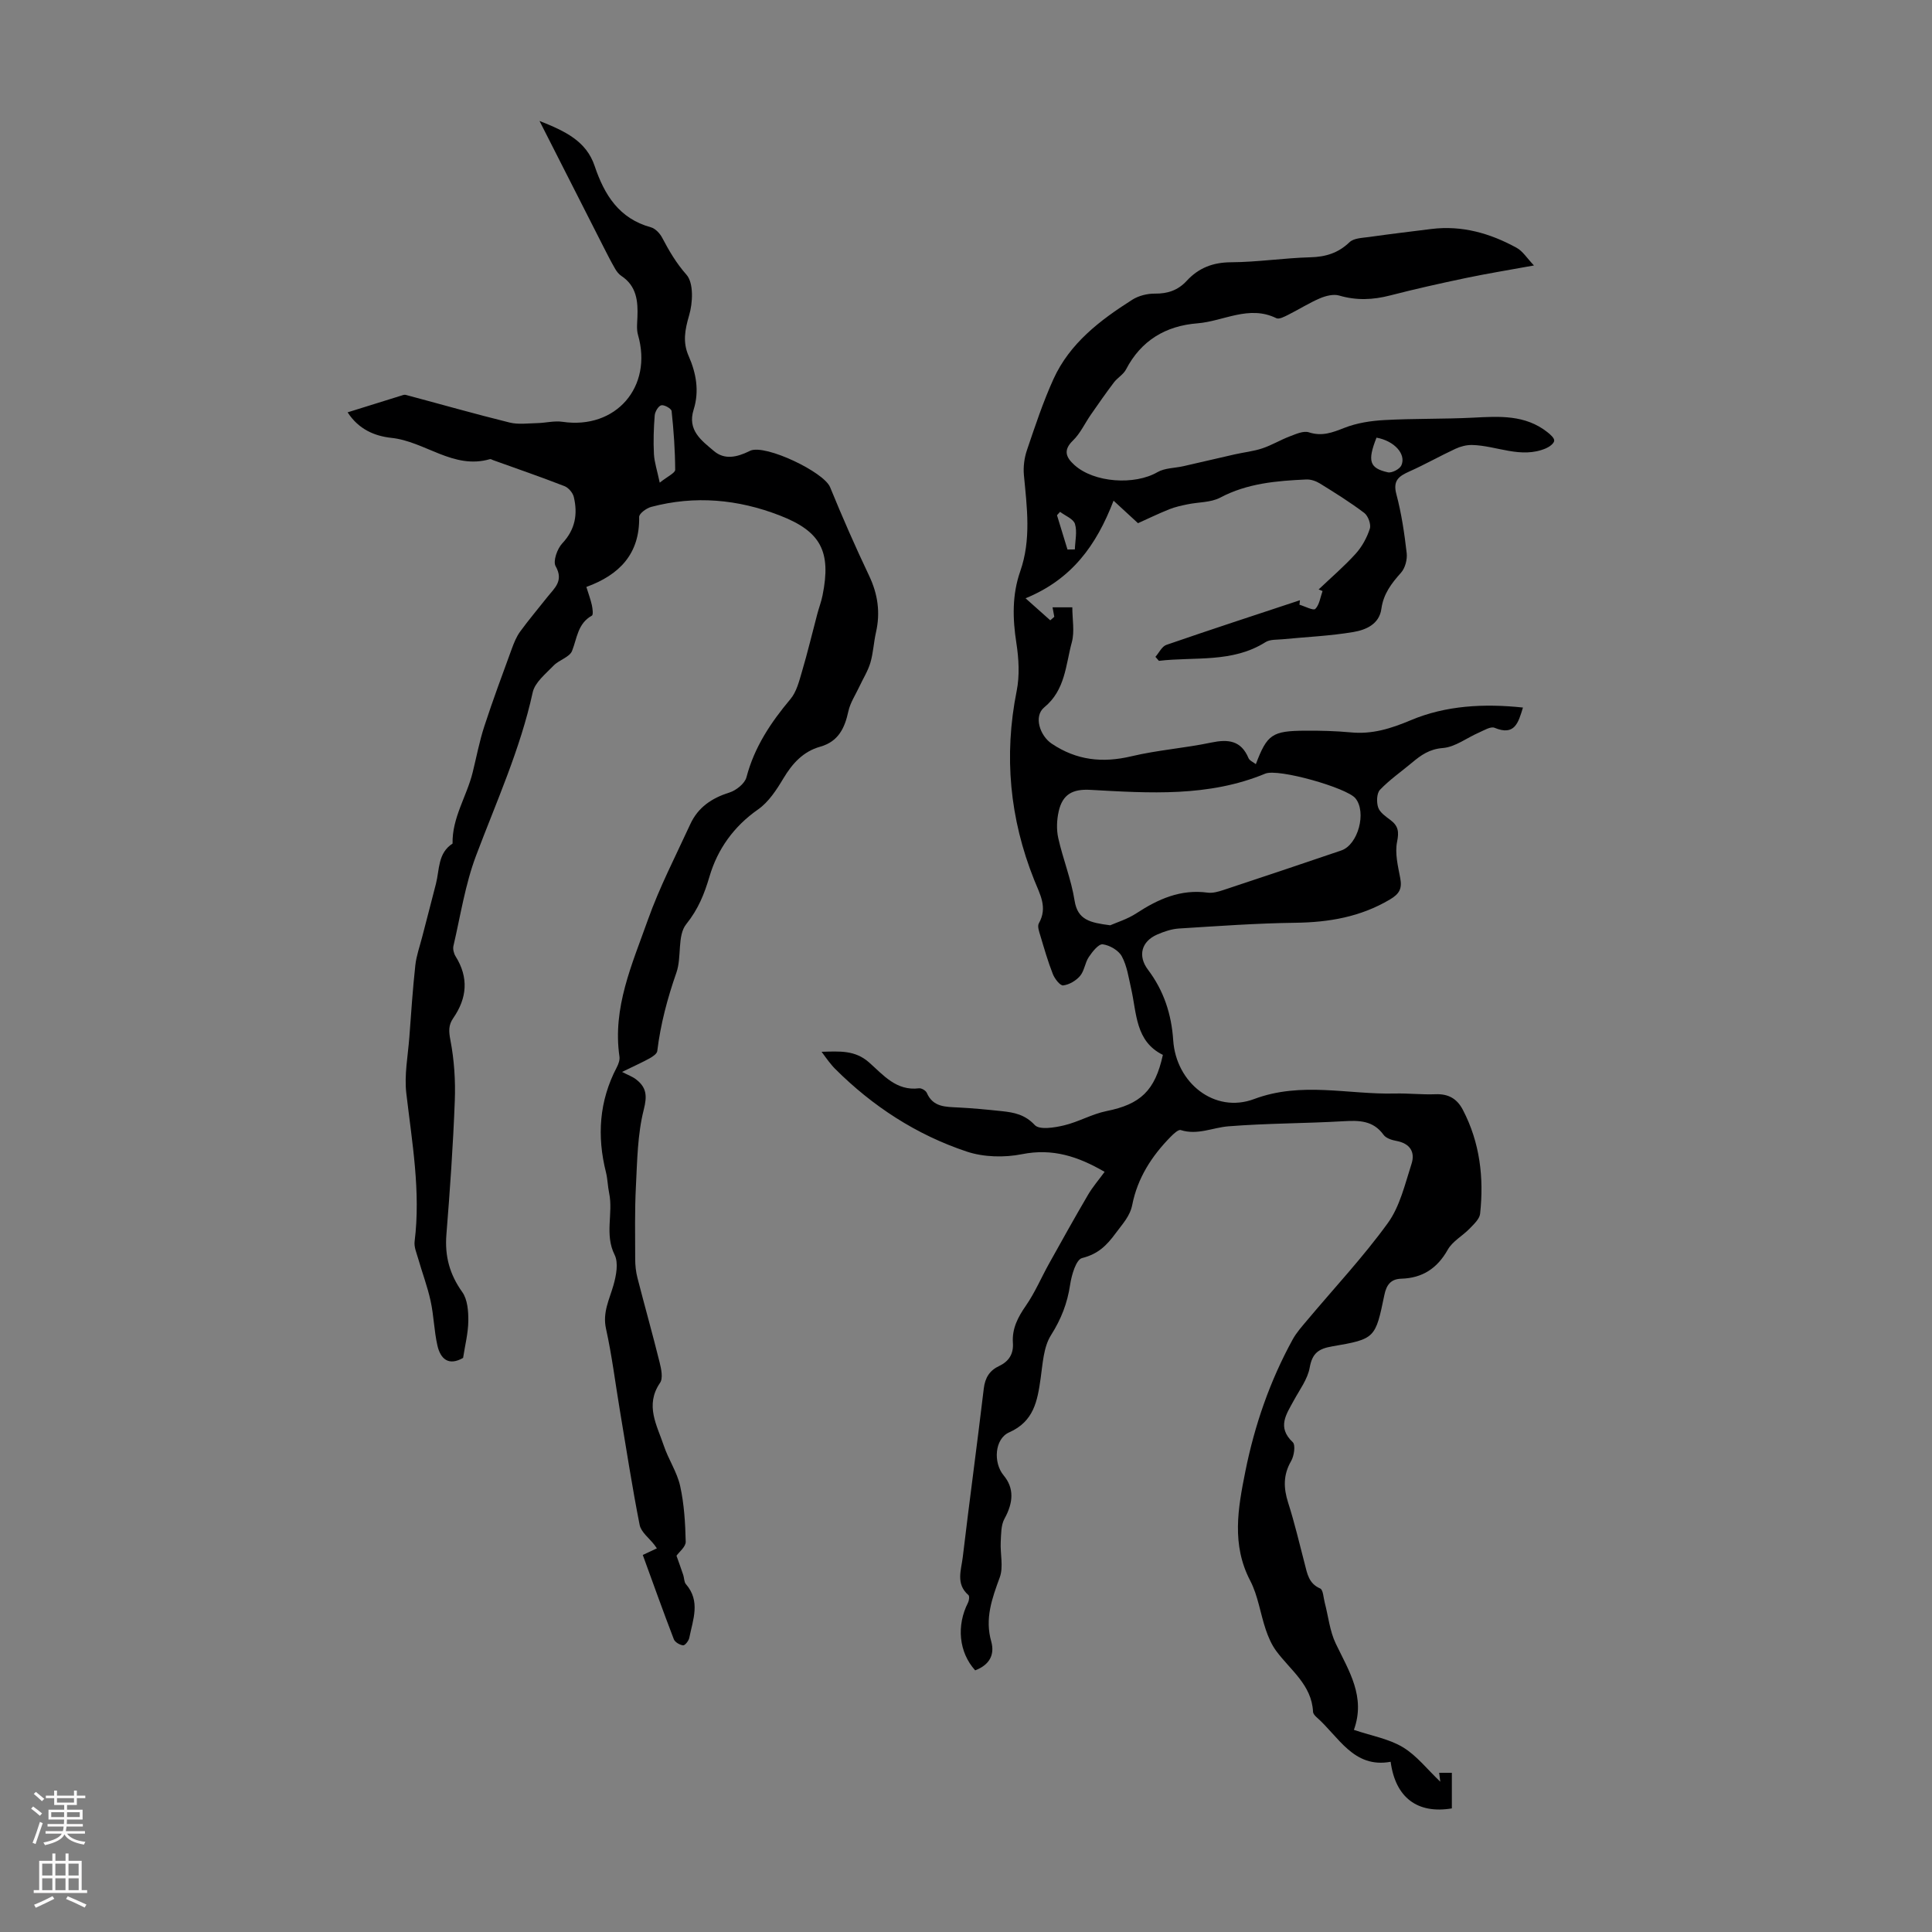 <svg enable-background="new 0 0 400 400" viewBox="0 0 400 400" xmlns="http://www.w3.org/2000/svg"><rect x="0" y="0" width="400" height="400" fill="#808080" stroke="none"/><path d="m201.9 345.83c-3.39-3.75-3.91-9.27-1.47-14.04.22-.44.32-1.34.07-1.55-2.67-2.3-1.48-5.21-1.17-7.85 1.38-11.64 2.97-23.26 4.35-34.9.27-2.26 1.21-3.75 3.19-4.68 2.03-.96 3-2.52 2.84-4.79-.2-2.94 1.02-5.29 2.68-7.68 1.88-2.71 3.19-5.82 4.81-8.73 2.65-4.76 5.3-9.52 8.06-14.23.94-1.61 2.18-3.04 3.44-4.76-5.51-3.2-10.77-4.92-17.1-3.66-3.66.73-7.94.63-11.45-.54-10.41-3.47-19.5-9.38-27.29-17.17-.47-.47-.89-1.01-1.31-1.53-.41-.51-.78-1.06-1.45-1.96 3.73-.09 6.9-.39 9.85 2.22 2.92 2.58 5.63 5.94 10.32 5.34.51-.06 1.4.46 1.61.94 1.3 2.99 3.89 2.89 6.49 3.03 3.01.15 6.02.44 9.03.76 2.54.27 4.8.69 6.84 2.88.96 1.04 4.07.54 6.04.07 3-.71 5.79-2.35 8.8-2.96 7.02-1.41 10.06-4.2 11.68-11.64-5.71-2.81-5.4-8.6-6.57-13.72-.52-2.27-.85-4.69-1.93-6.68-.67-1.24-2.52-2.31-3.96-2.49-.86-.1-2.14 1.54-2.88 2.64-.79 1.18-.91 2.86-1.81 3.91-.83.98-2.24 1.81-3.49 1.96-.63.08-1.76-1.38-2.14-2.35-1.02-2.59-1.79-5.29-2.59-7.96-.25-.82-.65-1.94-.31-2.54 1.87-3.32.24-5.96-.97-9.01-5.05-12.63-6.31-25.66-3.62-39.1.64-3.19.44-6.68-.06-9.92-.79-5.07-.9-10 .8-14.86 2.3-6.57 1.39-13.23.76-19.91-.16-1.71.08-3.58.64-5.21 1.68-4.95 3.33-9.95 5.49-14.7 3.37-7.4 9.64-12.17 16.3-16.4 1.32-.84 3.13-1.29 4.7-1.27 2.65.03 4.78-.7 6.57-2.64 2.46-2.67 5.41-3.83 9.17-3.85 5.47-.03 10.93-.88 16.4-1.03 3.2-.08 5.79-.87 8.14-3.12.88-.85 2.64-.89 4.03-1.08 4.29-.61 8.6-1.12 12.91-1.66 6.35-.79 12.19.89 17.67 3.9 1.26.69 2.12 2.12 3.58 3.65-5.2.95-9.67 1.67-14.1 2.6-5.25 1.1-10.49 2.27-15.68 3.61-3.56.92-6.97 1.07-10.54.02-1.19-.35-2.79.06-4.01.58-2.25.96-4.34 2.3-6.54 3.4-.77.38-1.89.99-2.46.71-5.68-2.79-10.92.63-16.34 1.06-6.56.52-11.66 3.53-14.79 9.55-.54 1.04-1.76 1.71-2.5 2.68-1.65 2.17-3.2 4.41-4.76 6.65-1.26 1.81-2.2 3.92-3.75 5.41-2.1 2.03-1.34 3.53.3 5.02 4.08 3.72 12.5 4.24 17.21 1.51 1.53-.89 3.6-.83 5.42-1.25 3.54-.8 7.07-1.64 10.6-2.44 1.9-.43 3.86-.63 5.69-1.24 1.96-.65 3.77-1.76 5.71-2.49 1.27-.48 2.83-1.2 3.95-.83 2.72.88 4.85.05 7.32-.92 2.59-1.02 5.5-1.47 8.31-1.62 6.13-.34 12.29-.19 18.42-.5 5.39-.28 10.71-.62 15.29 2.98.62.48 1.49 1.24 1.44 1.8-.05.58-1 1.27-1.7 1.57-5.21 2.22-10.2-.58-15.32-.69-1.14-.02-2.39.3-3.43.79-3.21 1.49-6.3 3.25-9.53 4.69-2.16.97-3.46 1.85-2.7 4.7 1.06 3.98 1.67 8.11 2.14 12.21.15 1.32-.32 3.1-1.18 4.06-1.98 2.21-3.64 4.38-4.06 7.47-.43 3.19-3.23 4.37-5.79 4.8-4.83.82-9.76 1.02-14.64 1.5-1.2.12-2.62 0-3.56.6-6.89 4.35-14.65 2.99-22.07 3.87-.24-.28-.48-.55-.72-.83.75-.85 1.34-2.16 2.28-2.48 9.18-3.17 18.42-6.19 27.64-9.24-.03.31-.07.62-.1.93 1.13.33 2.88 1.27 3.28.87.86-.87 1.04-2.43 1.5-3.7-.27-.11-.54-.22-.81-.33 2.57-2.45 5.29-4.77 7.67-7.4 1.31-1.45 2.33-3.32 2.93-5.18.29-.9-.36-2.66-1.15-3.26-2.93-2.22-6.08-4.18-9.22-6.12-.8-.49-1.86-.85-2.78-.81-6.15.28-12.21.78-17.86 3.77-1.94 1.02-4.47.9-6.71 1.37-1.28.26-2.57.54-3.78 1.02-2.34.94-4.61 2.04-6.5 2.89-1.82-1.67-3.17-2.91-5.06-4.66-3.57 9.29-8.65 16.28-18.22 20.21 2.19 1.95 3.65 3.25 5.12 4.56.28-.24.56-.48.83-.73-.12-.63-.23-1.26-.36-1.96h4.09c0 2.48.5 5.01-.1 7.23-1.28 4.69-1.33 9.89-5.71 13.48-2.25 1.85-.89 5.89 1.55 7.52 5.16 3.46 10.52 4.03 16.5 2.61 5.42-1.29 11.05-1.69 16.52-2.84 3.51-.73 6.18-.45 7.72 3.22.22.52.97.82 1.52 1.25 2.34-6.17 3.36-6.89 10.26-6.93 3.13-.02 6.27.06 9.38.35 4.46.43 8.28-.77 12.47-2.53 7.22-3.04 15.14-3.47 23.19-2.61-.96 3.15-1.7 5.93-5.88 4.19-.8-.33-2.18.53-3.23.99-2.51 1.09-4.92 3-7.48 3.2-2.78.22-4.52 1.47-6.39 3.04-2.22 1.86-4.64 3.53-6.62 5.61-.69.73-.74 2.58-.37 3.67.36 1.04 1.57 1.86 2.54 2.59 1.62 1.22 1.8 2.41 1.37 4.51-.48 2.36.18 5.02.65 7.49.41 2.18-.12 3.26-2.15 4.46-6.1 3.61-12.62 4.72-19.59 4.81-8.04.1-16.07.69-24.09 1.19-1.52.1-3.08.63-4.5 1.25-3.27 1.43-4.04 4.43-1.9 7.27 3.28 4.34 4.87 9.21 5.23 14.61.59 8.86 8.59 15.23 16.74 12.18 9.82-3.68 19.46-.91 29.16-1.15 2.79-.07 5.6.26 8.39.15 2.67-.11 4.47.9 5.69 3.25 3.53 6.78 4.37 14.03 3.56 21.5-.12 1.09-1.3 2.16-2.17 3.07-1.46 1.51-3.55 2.62-4.53 4.37-2.18 3.88-5.26 5.87-9.61 6-2.24.06-3.09 1.37-3.5 3.32-1.88 9.04-1.87 9.16-10.85 10.7-2.79.48-4.09 1.41-4.62 4.38-.42 2.39-2.08 4.58-3.29 6.81-1.54 2.85-3.53 5.52-.22 8.64.61.58.28 2.85-.34 3.91-1.66 2.87-1.58 5.59-.61 8.63 1.33 4.15 2.32 8.4 3.42 12.62.53 2.05.83 4.1 3.21 5.13.62.27.67 1.9.94 2.92.75 2.85 1.04 5.9 2.29 8.5 2.72 5.66 6.23 11.01 3.75 17.85 3.67 1.24 7.24 1.85 10.13 3.59 2.88 1.73 5.07 4.6 7.76 7.15-.08-.62-.15-1.2-.24-1.85h2.63v7.37c-7.1 1.19-11.68-2.21-12.67-9.65-7.72 1.4-10.74-5.22-15.37-9.26-.32-.28-.69-.72-.7-1.1-.28-5.6-4.72-8.63-7.64-12.61-.95-1.29-1.62-2.85-2.14-4.38-1.14-3.36-1.61-7.04-3.22-10.13-3.91-7.48-2.54-15.02-1.02-22.61 1.92-9.59 5.09-18.76 9.8-27.34.79-1.44 1.93-2.71 3-3.98 5.6-6.68 11.6-13.08 16.7-20.12 2.51-3.46 3.55-8.06 4.91-12.26.81-2.5-.36-4.25-3.15-4.76-.95-.17-2.14-.56-2.65-1.27-2.16-2.98-5.06-2.99-8.32-2.8-7.92.46-15.88.42-23.78 1.05-3.28.26-6.41 1.88-9.87.78-.51-.16-1.5.78-2.09 1.38-3.92 3.98-6.86 8.53-7.96 14.1-.47 2.37-2 3.93-3.38 5.81-1.95 2.66-3.71 4.37-7.01 5.21-1.24.31-2.17 3.51-2.47 5.5-.57 3.84-1.85 7.13-3.96 10.46-1.56 2.46-1.71 5.9-2.15 8.96-.66 4.66-1.4 8.91-6.52 11.17-3.02 1.34-3.32 6.28-1.14 8.9 2.18 2.61 2.05 5.58.18 8.97-.74 1.34-.69 3.18-.78 4.8-.13 2.46.6 5.17-.2 7.35-1.61 4.38-3.12 8.53-1.76 13.29.75 2.73-.36 4.83-3.33 5.96zm27.96-154.26c1.27-.57 3.54-1.25 5.43-2.49 4.51-2.95 9.15-5.02 14.72-4.27 1.05.14 2.22-.19 3.25-.53 8.16-2.7 16.31-5.43 24.44-8.2 3.49-1.19 5.28-7.92 2.93-10.8-1.78-2.18-15.98-6.22-18.66-5.11-11.74 4.87-24 4.04-36.24 3.36-3.61-.2-5.74.89-6.54 4.46-.4 1.77-.48 3.76-.09 5.52.97 4.35 2.69 8.56 3.38 12.95.63 4.03 3.23 4.57 7.38 5.11zm55.13-100.96c-1.91 4.84-1.47 6.33 2.36 7.18.82.18 2.44-.66 2.79-1.44 1.04-2.33-1.47-5.08-5.15-5.74zm-63.98 23.16c.51-.01 1.02-.01 1.53-.02.05-1.77.51-3.67.02-5.27-.32-1.05-2.01-1.69-3.09-2.51-.21.23-.42.47-.63.7.72 2.37 1.44 4.73 2.17 7.1z" fill="#000001"/><path d="m71.97 85.37c3.84-1.2 7.44-2.32 11.04-3.44.32-.1.68-.25.97-.18 7.17 1.91 14.31 3.95 21.52 5.73 1.81.45 3.82.16 5.74.12 1.74-.04 3.53-.52 5.22-.27 11.04 1.63 18.74-7.21 15.63-18-.32-1.13-.17-2.41-.12-3.62.14-3.35-.16-6.49-3.32-8.58-.53-.35-.98-.93-1.3-1.49-.84-1.45-1.6-2.94-2.36-4.44-4.3-8.46-8.6-16.92-13.29-26.16 5.32 2.11 9.68 4.17 11.41 9.31 2.02 6.01 5.06 10.9 11.65 12.71.91.25 1.85 1.24 2.32 2.13 1.44 2.73 2.91 5.27 5.04 7.68 1.52 1.71 1.33 5.81.55 8.44-.87 2.97-1.35 5.54-.1 8.38 1.58 3.58 2.24 7.31 1.04 11.12-1.35 4.27 1.63 6.39 4.2 8.57 2.24 1.9 4.82 1.24 7.25.07.1-.05.2-.11.3-.15 3.18-1.33 15.21 4.42 16.5 7.56 2.53 6.19 5.22 12.32 8.09 18.36 1.81 3.82 2.34 7.62 1.41 11.71-.47 2.07-.56 4.24-1.15 6.26-.51 1.73-1.52 3.31-2.29 4.97-.79 1.69-1.88 3.31-2.27 5.09-.76 3.51-2.07 6.28-5.85 7.35-3.52.99-5.76 3.47-7.62 6.58-1.41 2.36-3.05 4.88-5.24 6.41-5.03 3.51-8.38 8.24-10.03 13.83-1.1 3.72-2.33 6.79-4.84 9.93-1.88 2.35-.9 6.79-2.02 10-1.86 5.32-3.29 10.67-3.97 16.26-.07.56-.94 1.15-1.57 1.5-1.46.81-2.99 1.49-5.72 2.82 1.3.68 2.17.98 2.87 1.52 2.18 1.67 2.37 3.37 1.62 6.31-1.29 5.09-1.35 10.53-1.62 15.84-.26 5.01-.16 10.04-.15 15.06 0 1.31.14 2.65.47 3.92 1.5 5.84 3.14 11.65 4.59 17.5.34 1.37.74 3.28.08 4.23-3.17 4.64-.62 8.79.78 12.99.95 2.85 2.75 5.47 3.39 8.37.83 3.75 1.06 7.67 1.15 11.52.03 1.05-1.38 2.14-1.91 2.91.43 1.22.94 2.6 1.4 3.99.21.62.16 1.43.54 1.88 3.1 3.55 1.45 7.38.71 11.13-.12.61-.9 1.6-1.28 1.55-.7-.08-1.68-.65-1.92-1.26-2.2-5.72-4.26-11.5-6.43-17.45 1.06-.5 1.91-.9 2.92-1.37-.21-.29-.36-.52-.52-.73-1.05-1.37-2.75-2.61-3.05-4.13-1.56-7.88-2.77-15.83-4.1-23.75-.94-5.62-1.63-11.29-2.86-16.85-.75-3.39.69-6.04 1.54-9.02.57-2 1.07-4.63.24-6.29-2.12-4.24-.26-8.58-1.13-12.77-.3-1.42-.31-2.9-.66-4.31-1.89-7.52-1.41-14.78 2.23-21.73.35-.67.67-1.54.56-2.25-1.47-10.12 2.64-19.14 5.86-28.22 2.42-6.82 5.78-13.3 8.81-19.89 1.59-3.46 4.42-5.39 8.06-6.53 1.42-.44 3.23-1.87 3.57-3.19 1.64-6.25 5.04-11.33 9.11-16.18 1.26-1.5 1.79-3.69 2.37-5.65 1.17-3.95 2.12-7.96 3.18-11.95.34-1.3.83-2.56 1.09-3.87 1.83-9.07-.34-13.24-8.84-16.53-8.67-3.37-17.58-4.19-26.64-1.78-.99.26-2.51 1.38-2.49 2.08.14 7.62-4.06 11.99-10.93 14.49.46 1.5.89 2.62 1.14 3.77.15.72.32 2 0 2.17-2.94 1.64-3.05 4.64-4.1 7.3-.52 1.31-2.7 1.87-3.83 3.05-1.63 1.7-3.87 3.47-4.32 5.54-2.57 11.76-7.52 22.64-11.73 33.81-2.25 5.97-3.22 12.42-4.68 18.68-.15.65.07 1.56.44 2.15 2.75 4.4 2.39 8.65-.48 12.8-1.01 1.46-.94 2.72-.59 4.55.79 4.11 1.07 8.39.91 12.58-.35 9.25-1 18.49-1.74 27.71-.35 4.44.67 8.22 3.29 11.88 1.09 1.53 1.27 3.96 1.25 5.98-.03 2.54-.69 5.07-1.08 7.65-2.99 1.71-4.68.24-5.32-2.57-.69-3.03-.74-6.19-1.41-9.23-.65-2.99-1.75-5.87-2.59-8.82-.33-1.14-.86-2.36-.72-3.48 1.29-10.36-.53-20.5-1.72-30.71-.44-3.79.34-7.73.63-11.59.37-4.97.7-9.95 1.24-14.9.22-1.99.93-3.94 1.43-5.9.94-3.66 1.91-7.31 2.84-10.97.75-2.94.37-6.34 3.44-8.32-.12-5.34 2.94-9.78 4.16-14.73.79-3.2 1.4-6.45 2.42-9.57 1.76-5.4 3.74-10.72 5.69-16.05.45-1.23.96-2.5 1.73-3.55 1.78-2.44 3.74-4.75 5.61-7.12 1.47-1.86 3.46-3.35 1.73-6.4-.59-1.03.33-3.63 1.38-4.74 2.69-2.87 3.22-6.06 2.38-9.6-.21-.87-1.1-1.92-1.93-2.24-4.89-1.9-9.86-3.62-14.8-5.39-.21-.08-.45-.25-.63-.2-7.59 2.22-13.44-3.69-20.45-4.41-3.38-.37-6.72-1.73-9.02-5.28zm64.62 14.56c1.66-1.33 3.21-2.01 3.2-2.67-.02-4.05-.31-8.12-.74-12.15-.05-.51-1.53-1.35-2.14-1.2s-1.3 1.33-1.36 2.1c-.21 2.66-.3 5.34-.16 8 .09 1.69.66 3.35 1.2 5.92z" fill="#000001"/><g fill="#fbfafa"><path d="m6.44 374.46.42-.45c.65.47 1.27.95 1.85 1.44l-.45.49c-.65-.56-1.25-1.06-1.82-1.48m.93 7.33-.63-.26c.55-1.36 1.05-2.8 1.52-4.33.19.1.38.19.59.27-.46 1.29-.95 2.73-1.48 4.32m-.38-10.38.44-.42c.43.34 1.01.82 1.74 1.44l-.49.49c-.53-.51-1.09-1.01-1.69-1.51m2.5.35h1.72v-1.04h.59v1.04h3.52v-1.04h.59v1.04h1.75v.53h-1.75v1.42h-2.03v.97h3.22v2.03h-3.24c0 .35-.01.66-.03.93h3.32v.53h-3.37c-.03.27-.08.58-.15.94h3.96v.53h-3.71c.67.92 1.93 1.48 3.79 1.68-.13.24-.23.44-.29.59-2.13-.38-3.48-1.08-4.04-2.12-.43.97-1.77 1.72-4.03 2.23-.09-.19-.2-.37-.33-.55 2.1-.42 3.37-1.03 3.81-1.83h-3.36v-.53h3.58c.08-.29.13-.61.16-.94h-3.33v-.53h3.39c.02-.27.04-.58.04-.93h-3.23v-2.03h3.25v-.97h-2.07v-1.42h-1.73zm1.12 3.44v1h2.65c.01-.3.02-.44.01-.4v-.25-.35zm1.19-2h3.52v-.91h-3.52zm4.71 2h-2.63v.59c0 .15-.01.28-.01.4h2.64z"/><path d="m13.56 383.74h.63v1.52h2.72v6.07h1.13v.6h-11.06v-.6h1.13v-6.07h2.73v-1.52h.63v1.52h2.1v-1.52zm-2.69 8.83.38.56c-1.24.63-2.53 1.25-3.85 1.85-.1-.21-.21-.42-.34-.63 1.36-.55 2.63-1.15 3.81-1.78m-2.13-4.27h2.1v-2.45h-2.1zm0 3.04h2.1v-2.46h-2.1zm2.72-3.04h2.1v-2.45h-2.1zm0 3.04h2.1v-2.46h-2.1zm6.07 3.6c-1.41-.71-2.7-1.3-3.86-1.78l.35-.56c1.45.62 2.75 1.19 3.88 1.72zm-1.25-9.09h-2.1v2.45h2.1zm-2.09 5.49h2.1v-2.46h-2.1z"/></g></svg>